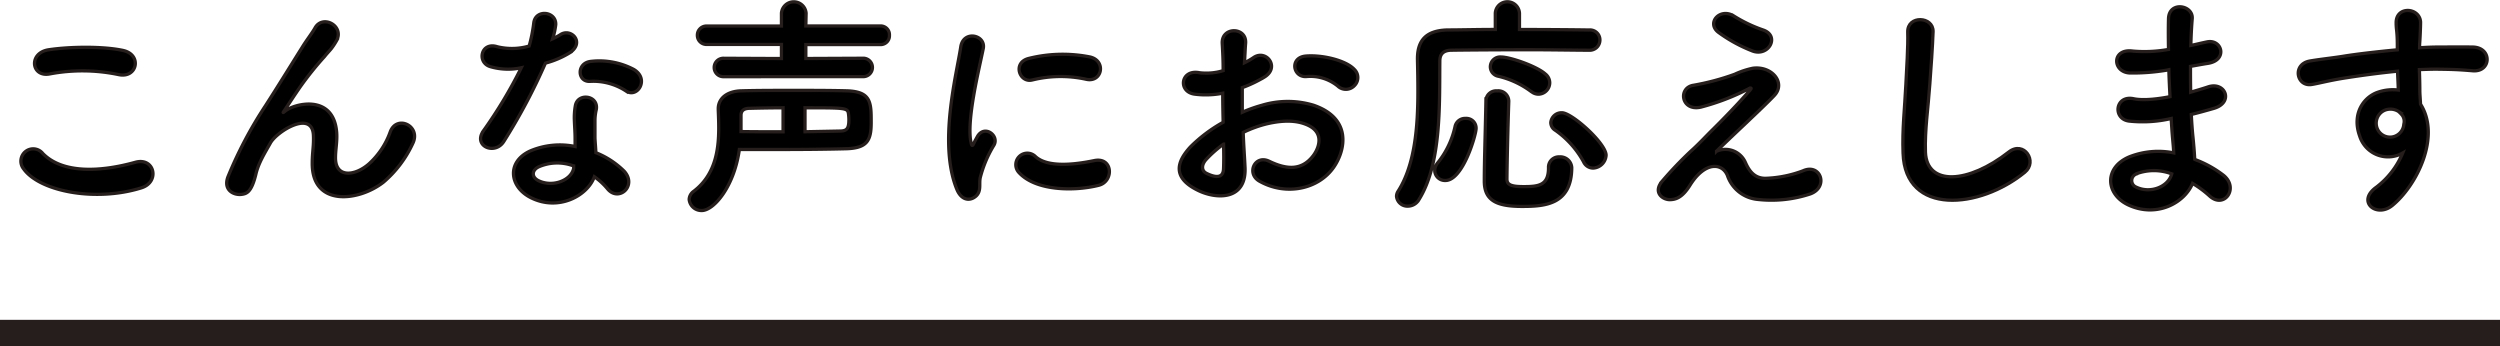 <?xml version="1.0" encoding="UTF-8"?>
<svg xmlns="http://www.w3.org/2000/svg" viewBox="0 0 570 78.96">
  <defs>
    <style>.cls-1,.cls-2{fill:none;stroke:#251e1c;}.cls-1{stroke-width:0.75px;}.cls-2{stroke-width:6.04px;}</style>
  </defs>
  <g id="レイヤー_2" data-name="レイヤー 2">
    <g id="タイトル">
      <path d="M5.37,38.48A2.79,2.79,0,0,1,9.76,35c4.51,4.61,13.09,4.24,21.1,2,4.39-1.22,5.67,4.51,1.37,5.83C21.74,46.11,9,43.62,5.37,38.48ZM11.3,16.86c-4.19.79-4.88-4.83-.16-5.52,5-.74,12.51-.79,16.91.16s3.28,6.42-1,5.51A40.24,40.24,0,0,0,11.3,16.86Z"></path>
      <path d="M71.19,37.15c0-2.44.38-3.92.27-6.3-.27-5.89-8.32-.9-9.8,1.74-1.28,2.28-2.76,4.62-3.34,7.21-1,4.08-2.12,4.35-3.18,4.51-1.86.26-4.35-1-3.13-4.08a94,94,0,0,1,8.48-16.06c3.07-4.77,5.83-9.27,8.43-13.41.9-1.48,2.33-3.34,2.91-4.4,1.75-3.12,6.68-.47,4.93,2.86a14.65,14.65,0,0,1-1.22,1.86c-.42.53-1,1.11-1.54,1.8a75.18,75.18,0,0,0-5.61,7c-1.38,2-2.44,3.66-3.61,5.4-.37.53-.21.43.16.11,1.91-1.7,11.08-4.19,11.82,4.77.16,2.07-.27,3.87-.27,5.83,0,4.72,4.56,4.13,7.69,1.32A17.92,17.92,0,0,0,89,30c1.54-3.93,7.1-1.22,5.09,2.75a25.74,25.74,0,0,1-6.68,8.8C81.69,46,71.09,47.17,71.19,37.15Z"></path>
      <path d="M111.85,15.21c-3.23-.9-2.22-5.77,1.54-4.55a14.17,14.17,0,0,0,7.26-.16,34.83,34.83,0,0,0,1.06-5.36c.48-3.12,5.14-2.54,5,.48A17.47,17.47,0,0,1,126,8.85a14.71,14.71,0,0,0,1.7-.9c2.38-1.69,5.72,1.59,2.33,4a20.45,20.45,0,0,1-5.67,2.44,133.86,133.86,0,0,1-9.49,17.86c-2,3.18-7,1.11-4.71-2.33a104.87,104.87,0,0,0,8.69-14.47A14.43,14.43,0,0,1,111.85,15.21ZM121,45.05c-4.93-2.49-5.51-8.22-.06-10.65a17.32,17.32,0,0,1,10.18-1V31.54c0-1.33-.11-2.65-.16-4A15.53,15.53,0,0,1,131.2,24c.63-2.91,5.29-2.23,4.76.95a11.17,11.17,0,0,0-.31,2.49c0,1.22,0,2.55,0,4.09.05,1,.16,2.11.21,3.28a19.37,19.37,0,0,1,6.47,4.24c3,3.34-1.28,7.1-3.82,4a15.07,15.07,0,0,0-3-2.76C134,44.57,127.38,48.28,121,45.05Zm1.69-6.94c-1.43.74-1.53,2.27.06,3.07,3.18,1.59,7.47,0,8.05-2.81,0-.16,0-.37,0-.53A10.59,10.59,0,0,0,122.66,38.11Zm11.82-19.56c-2.91.16-3.13-4.24.27-4.56a16.82,16.82,0,0,1,9.75,1.86c3.6,2.17.84,6.57-1.75,4.93A13.63,13.63,0,0,0,134.48,18.55Z"></path>
      <path d="M160,48a2.81,2.81,0,0,1-2.87-2.54,2.39,2.39,0,0,1,1.06-1.86c4.93-3.76,5.68-9.48,5.68-14.41,0-1.48-.06-2.91-.11-4.19v-.21c0-2.28,1.91-4,5.3-4.08,3.6-.1,7.68-.1,11.82-.1s8.37,0,12.13.1c5.62.16,5.62,2.65,5.62,7.21,0,4.08-.85,5.93-6,6-4.29.11-9.22.16-14.52.16-3,0-6.25,0-9.54,0C167.4,42.56,162.74,48,160,48Zm5.08-30.52a2.1,2.1,0,1,1,0-4.19l13.09.06V10.13l-17.06,0A2.07,2.07,0,0,1,159,8.06a2.07,2.07,0,0,1,2.17-2.12l17,0V3a2.82,2.82,0,0,1,5.62,0l-.06,2.92h17a2,2,0,0,1,2.06,2.12,2,2,0,0,1-2.06,2.12l-17,0v3.18l12.94-.06a2.1,2.1,0,1,1,0,4.19Zm13.46,7.1c-2.59,0-5.08.05-7.52.11-1.22,0-2.07.37-2.07,1.64V30c3.34.05,6.57.05,9.59.05Zm5,5.46,8.11-.16c1.43-.05,1.9-.58,1.9-2.6a12.1,12.1,0,0,0-.1-1.38c-.21-1.32-.74-1.32-9.91-1.32Z"></path>
      <path d="M218.15,43.14c-4.24-10.44-.05-26.13.9-32.43.58-3.92,5.72-2.76,5.14.32-.85,4.29-4,16.74-2.75,21.67.15.69.37.53.58,0,.1-.26.69-1.32.9-1.69,1.64-2.6,4.93-.06,3.71,2.07a26.86,26.86,0,0,0-3.13,7.41c-.32,1.43.32,3.08-1,4.24S219.21,45.74,218.15,43.14Zm14.2-3.76a2.62,2.62,0,0,1,3.76-3.66c2.87,2.6,9.22,1.75,13.36.9,4.29-.9,4.56,4.72,1.06,5.62C244.86,43.67,236.17,43.51,232.35,39.38Zm3-21.15c-2.91.75-4.61-4-.74-4.92A32,32,0,0,1,248.57,13c3.71.9,2.7,5.88-.9,5.08A27,27,0,0,0,235.37,18.23Z"></path>
      <path d="M283.86,38.05c.43,7.58-6.36,7.48-10.7,5.36-6.31-3.08-4.56-6.84-1.75-9.91a33.87,33.87,0,0,1,7.47-5.62c-.05-2.23-.1-4.51-.1-6.63a19.86,19.86,0,0,1-6.36.22c-3.92-.48-3.29-5.78,1.11-4.88a13.14,13.14,0,0,0,5.35-.48c0-2.49-.1-4.18-.21-6.2C278.46,6,284.29,6.1,284,9.86c-.1,1.17-.16,2.86-.26,4.45a15.73,15.73,0,0,0,2.12-1.22c2.86-1.9,6.09,2.28,2.38,4.51a30.27,30.27,0,0,1-5,2.38c0,1.65,0,3.61,0,5.62A31.79,31.79,0,0,1,287.73,24,20.35,20.35,0,0,1,299.5,24c8.74,3,7.31,10.17,4.61,14.1-3.45,5-10.87,6.67-17,3.18-3-1.75-1-6.1,2.27-4.51,4.14,2,7.53,2.07,10.07-1.32,1.27-1.7,2.76-5.46-1.85-7.16-2.07-.79-4.88-.95-8.59-.1a26.66,26.66,0,0,0-5.56,2C283.54,33,283.76,35.77,283.86,38.05ZM275,36.36c-1.11,1.22-1.11,2.59.11,3.18,2.27,1.11,3.81,1,3.86-1.12.06-1.43.06-3.39,0-5.56A26,26,0,0,0,275,36.36ZM305,19.61a9.9,9.9,0,0,0-7-2.17c-3.23.37-4.08-4.35-.26-4.66s9.11,1,11,3a2.57,2.57,0,0,1,.05,3.76A2.67,2.67,0,0,1,305,19.61Z"></path>
      <path d="M362.25,11.45c-2.86,0-8.37-.11-14.09-.11-7,0-14.15.06-17.33.11-1.86.05-2.55,1-2.55,2.44-.1,9.7.43,23.32-4.77,31.64A2.93,2.93,0,0,1,321,47a2.48,2.48,0,0,1-2.59-2.23,2.14,2.14,0,0,1,.32-1.11c3.92-6.09,4.55-14.94,4.55-22.89,0-2.55-.05-5-.1-7.21v-.16c0-4.29,2.06-6.46,6.89-6.57,2.7,0,6.62-.11,10.86-.11V3a2.76,2.76,0,0,1,5.51,0V6.73c6.36,0,12.56.06,15.85.11a2.26,2.26,0,0,1,2.49,2.28,2.33,2.33,0,0,1-2.49,2.33ZM327.12,38.9a2.86,2.86,0,0,1,.74-1.85,19.9,19.9,0,0,0,3.92-8.32A2.34,2.34,0,0,1,334.17,27a2.22,2.22,0,0,1,2.38,2.28c0,1.43-3,11.87-7,11.87A2.33,2.33,0,0,1,327.12,38.9ZM347,47.06c-5.83,0-8.58-1.38-8.58-5.77,0-4.61.26-12,.37-18.29a2.33,2.33,0,0,1,2.54-2.28A2.4,2.4,0,0,1,344,23v.11c-.21,6.25-.37,13.09-.42,17.7,0,1.27.84,1.74,3.81,1.74,3.5,0,5.67-.31,5.67-4.29a2.36,2.36,0,0,1,2.49-2.49,2.62,2.62,0,0,1,2.81,2.44C358.33,46.69,352.18,47.06,347,47.06Zm2.12-26.18a20.23,20.23,0,0,0-7.47-3.49,2.21,2.21,0,0,1-1.85-2.12A2.25,2.25,0,0,1,342.27,13c2,0,8.06,2.07,10.07,3.87a2.58,2.58,0,0,1,1,2,2.62,2.62,0,0,1-2.49,2.6A2.51,2.51,0,0,1,349.16,20.88Zm14.1,17.44a2.4,2.4,0,0,1-2.17-1.43,21.16,21.16,0,0,0-6.47-7.21,2.06,2.06,0,0,1-1-1.75,2.46,2.46,0,0,1,2.54-2.22c2.28,0,10.07,7,10.07,9.69A3.11,3.11,0,0,1,363.26,38.32Z"></path>
      <path d="M398,37.15c.9,2,2.17,3.61,4.71,3.5a26.56,26.56,0,0,0,8.37-1.7c4-1.8,5.94,3.66,1.7,5.25a28.06,28.06,0,0,1-12,1.27A8.07,8.07,0,0,1,393.85,40c-1.17-2.86-5.09-3.28-8.53,2.23-1.86,3-3.4,3.23-4.45,3.29-1.75.1-4.14-1.65-1.81-4.3a86.44,86.44,0,0,1,6.36-6.67c1.86-1.65,3.34-3.29,5-4.93,2.43-2.39,5.88-5.94,8.53-9,.58-.69.21-.58-.27-.37a52.63,52.63,0,0,1-10.91,4.18c-4.51,1-5.25-4.5-1.59-5a55.56,55.56,0,0,0,9.32-2.49,18.82,18.82,0,0,1,4.14-1.38c4.4-.58,7.63,3.39,4.87,6.25-2.49,2.65-10.49,10-13.14,12.67A5,5,0,0,1,398,37.15ZM391.73,7.32c-2.7-2.18.48-5.62,3.6-3.66A32.31,32.31,0,0,0,402,6.84c3.87,1.32,1.32,6.09-2.34,4.82A33.77,33.77,0,0,1,391.73,7.32Z"></path>
      <path d="M433.9,34.93c-.21-5.57.37-10.07.64-15.69.16-3.44.53-8.64.42-11.92-.1-3.92,5.88-3.61,5.78-.11-.11,3.34-.48,8.37-.74,11.92-.38,5.62-1.17,10.44-1,15.58.32,7.74,9.75,7.21,19-.05,3.45-2.7,6.68,2.17,3.66,4.61C451.34,47.7,434.38,49.23,433.9,34.93Z"></path>
      <path d="M494,16a47.45,47.45,0,0,1-8.32.64c-4.08-.11-4.3-5.62.53-5a30.65,30.65,0,0,0,8.21-.37c-.05-2.81-.05-5.3,0-7,.11-4.08,5.62-3.13,5.41-.05-.16,1.9-.27,4-.32,6.14,1.11-.21,2.33-.53,3.6-.79,3.5-.8,4.93,4.13.32,4.87-1.43.22-2.76.48-4,.69,0,2,0,3.93.05,5.89,1.27-.37,2.6-.75,4-1.22,3.92-1.27,5.93,3.6,1.21,4.93-1.85.53-3.55,1-5.08,1.37.1,1.81.21,3.45.37,5s.32,3.34.42,5.25A24.8,24.8,0,0,1,507,40c3.55,2.92.11,7.74-3.23,4.67a23.66,23.66,0,0,0-3.87-2.86c-1.85,4.5-8.32,8-14.84,4.82-5-2.49-5.35-8.43.43-10.87a18,18,0,0,1,10.12-.9c-.05-1.11-.16-2.22-.27-3.44s-.21-2.76-.31-4.4a28.72,28.72,0,0,1-9.65.58c-3.76-.53-3.12-6,1.12-5.08,1.53.31,4.18.31,8.26-.48-.1-2-.21-4.08-.26-6.15Zm-6.84,23.64a1.6,1.6,0,0,0-.16,3c3.23,1.59,7.37,0,8.16-3A11.52,11.52,0,0,0,487.16,39.59Z"></path>
      <path d="M538,31c-1.85-5.14,1-8.95,4.24-10a10.49,10.49,0,0,1,4.56-.47c0-1.17-.11-2.76-.16-4.3-4.45.43-8.85,1.06-11.61,1.49-3.81.58-6.3,1.27-7.89,1.53-3.55.64-4.61-4.66-.43-5.35,2.12-.37,5.57-.74,7.79-1.11,2.65-.43,7.42-1,12.09-1.43v-1c0-3.28-.27-3.49-.27-5.19,0-3.87,5.35-3.5,5.57-.16,0,1.22-.11,3.66-.22,5.09,0,.26,0,.53,0,.79,1.54-.1,2.92-.16,4.08-.16,2.6,0,4.45-.05,8.06,0,4.45.11,4.24,5.73,0,5.41-3.77-.32-5-.32-8.32-.37-1.22,0-2.49.05-3.87.1.05,1.7.1,3.34.1,4.88,0,.74.11,1.86.16,3,4.72,7.42-.9,18.65-6.51,23.16-3.55,2.81-8.17-.95-3.55-4.24a18.9,18.9,0,0,0,6-7.79A6.78,6.78,0,0,1,538,31Zm8.91-5.56a3.46,3.46,0,0,0-3.4-.21,3.24,3.24,0,0,0-1.53,4,3.15,3.15,0,0,0,6.09-.9,2.4,2.4,0,0,0-.32-2A7.16,7.16,0,0,0,546.89,25.44Z"></path>
      <path class="cls-1" d="M5.37,38.48A2.79,2.79,0,0,1,9.76,35c4.51,4.61,13.09,4.24,21.1,2,4.39-1.22,5.67,4.51,1.37,5.83C21.74,46.11,9,43.62,5.37,38.48ZM11.3,16.86c-4.19.79-4.88-4.83-.16-5.52,5-.74,12.51-.79,16.91.16s3.28,6.42-1,5.51A40.24,40.24,0,0,0,11.3,16.86Z"></path>
      <path class="cls-1" d="M71.19,37.15c0-2.44.38-3.92.27-6.3-.27-5.89-8.32-.9-9.8,1.74-1.28,2.28-2.76,4.62-3.34,7.21-1,4.08-2.12,4.35-3.18,4.51-1.86.26-4.35-1-3.13-4.08a94,94,0,0,1,8.48-16.06c3.07-4.77,5.83-9.27,8.43-13.41.9-1.48,2.33-3.34,2.91-4.4,1.75-3.12,6.68-.47,4.93,2.86a14.65,14.65,0,0,1-1.22,1.86c-.42.53-1,1.11-1.54,1.8a75.18,75.18,0,0,0-5.61,7c-1.38,2-2.44,3.66-3.61,5.4-.37.53-.21.43.16.11,1.91-1.7,11.08-4.19,11.82,4.77.16,2.07-.27,3.87-.27,5.83,0,4.72,4.56,4.13,7.69,1.32A17.92,17.92,0,0,0,89,30c1.54-3.93,7.1-1.22,5.09,2.75a25.74,25.74,0,0,1-6.68,8.8C81.69,46,71.09,47.17,71.19,37.15Z"></path>
      <path class="cls-1" d="M111.85,15.21c-3.23-.9-2.22-5.77,1.54-4.55a14.17,14.17,0,0,0,7.26-.16,34.83,34.83,0,0,0,1.06-5.36c.48-3.12,5.14-2.54,5,.48A17.47,17.47,0,0,1,126,8.85a14.71,14.71,0,0,0,1.7-.9c2.38-1.69,5.72,1.59,2.33,4a20.45,20.45,0,0,1-5.67,2.44,133.86,133.86,0,0,1-9.49,17.86c-2,3.18-7,1.11-4.71-2.33a104.87,104.87,0,0,0,8.69-14.47A14.43,14.43,0,0,1,111.85,15.21ZM121,45.05c-4.93-2.49-5.51-8.22-.06-10.65a17.32,17.32,0,0,1,10.18-1V31.54c0-1.33-.11-2.65-.16-4A15.53,15.53,0,0,1,131.2,24c.63-2.91,5.29-2.23,4.76.95a11.17,11.17,0,0,0-.31,2.49c0,1.22,0,2.55,0,4.09.05,1,.16,2.11.21,3.28a19.37,19.37,0,0,1,6.47,4.24c3,3.34-1.28,7.1-3.82,4a15.07,15.07,0,0,0-3-2.76C134,44.57,127.38,48.28,121,45.05Zm1.69-6.94c-1.43.74-1.53,2.27.06,3.07,3.18,1.59,7.47,0,8.05-2.81,0-.16,0-.37,0-.53A10.59,10.59,0,0,0,122.66,38.11Zm11.82-19.56c-2.91.16-3.13-4.24.27-4.56a16.82,16.82,0,0,1,9.75,1.86c3.6,2.17.84,6.57-1.75,4.93A13.63,13.63,0,0,0,134.48,18.55Z"></path>
      <path class="cls-1" d="M160,48a2.81,2.81,0,0,1-2.87-2.54,2.39,2.39,0,0,1,1.06-1.86c4.93-3.76,5.68-9.48,5.68-14.41,0-1.48-.06-2.91-.11-4.19v-.21c0-2.28,1.91-4,5.3-4.08,3.6-.1,7.68-.1,11.82-.1s8.37,0,12.13.1c5.62.16,5.62,2.65,5.62,7.21,0,4.08-.85,5.93-6,6-4.29.11-9.22.16-14.52.16-3,0-6.25,0-9.54,0C167.4,42.56,162.74,48,160,48Zm5.08-30.52a2.1,2.1,0,1,1,0-4.19l13.09.06V10.13l-17.06,0A2.07,2.07,0,0,1,159,8.06a2.07,2.07,0,0,1,2.17-2.12l17,0V3a2.82,2.82,0,0,1,5.62,0l-.06,2.92h17a2,2,0,0,1,2.06,2.12,2,2,0,0,1-2.06,2.12l-17,0v3.18l12.94-.06a2.1,2.1,0,1,1,0,4.19Zm13.46,7.1c-2.59,0-5.08.05-7.52.11-1.22,0-2.07.37-2.07,1.64V30c3.34.05,6.57.05,9.59.05Zm5,5.46,8.11-.16c1.43-.05,1.9-.58,1.9-2.6a12.1,12.1,0,0,0-.1-1.38c-.21-1.32-.74-1.32-9.91-1.32Z"></path>
      <path class="cls-1" d="M218.15,43.14c-4.24-10.44-.05-26.13.9-32.43.58-3.92,5.72-2.76,5.14.32-.85,4.29-4,16.74-2.75,21.67.15.69.37.53.58,0,.1-.26.69-1.32.9-1.69,1.64-2.6,4.93-.06,3.71,2.07a26.86,26.86,0,0,0-3.13,7.41c-.32,1.43.32,3.08-1,4.24S219.21,45.74,218.15,43.14Zm14.2-3.76a2.62,2.62,0,0,1,3.76-3.66c2.87,2.6,9.22,1.75,13.36.9,4.29-.9,4.56,4.72,1.06,5.62C244.86,43.67,236.17,43.51,232.35,39.38Zm3-21.15c-2.91.75-4.61-4-.74-4.92A32,32,0,0,1,248.57,13c3.71.9,2.7,5.88-.9,5.08A27,27,0,0,0,235.37,18.23Z"></path>
      <path class="cls-1" d="M283.86,38.05c.43,7.58-6.36,7.48-10.7,5.36-6.31-3.08-4.56-6.84-1.75-9.91a33.87,33.87,0,0,1,7.47-5.62c-.05-2.23-.1-4.51-.1-6.63a19.86,19.86,0,0,1-6.36.22c-3.92-.48-3.29-5.78,1.11-4.88a13.14,13.14,0,0,0,5.35-.48c0-2.49-.1-4.18-.21-6.2C278.46,6,284.29,6.1,284,9.86c-.1,1.17-.16,2.86-.26,4.45a15.73,15.73,0,0,0,2.12-1.22c2.86-1.9,6.09,2.28,2.38,4.51a30.27,30.27,0,0,1-5,2.38c0,1.65,0,3.61,0,5.62A31.79,31.79,0,0,1,287.73,24,20.35,20.35,0,0,1,299.5,24c8.74,3,7.31,10.17,4.61,14.1-3.45,5-10.87,6.67-17,3.18-3-1.75-1-6.1,2.27-4.51,4.14,2,7.53,2.07,10.07-1.32,1.27-1.7,2.76-5.46-1.85-7.16-2.07-.79-4.88-.95-8.59-.1a26.66,26.66,0,0,0-5.56,2C283.54,33,283.76,35.77,283.86,38.05ZM275,36.36c-1.11,1.22-1.11,2.59.11,3.18,2.27,1.11,3.81,1,3.86-1.12.06-1.43.06-3.39,0-5.56A26,26,0,0,0,275,36.36ZM305,19.61a9.9,9.9,0,0,0-7-2.17c-3.23.37-4.08-4.35-.26-4.66s9.11,1,11,3a2.57,2.57,0,0,1,.05,3.76A2.67,2.67,0,0,1,305,19.61Z"></path>
      <path class="cls-1" d="M362.25,11.45c-2.86,0-8.37-.11-14.09-.11-7,0-14.15.06-17.33.11-1.86.05-2.55,1-2.55,2.44-.1,9.7.43,23.32-4.77,31.64A2.93,2.93,0,0,1,321,47a2.48,2.48,0,0,1-2.59-2.23,2.14,2.14,0,0,1,.32-1.11c3.92-6.09,4.55-14.94,4.55-22.89,0-2.55-.05-5-.1-7.21v-.16c0-4.29,2.06-6.46,6.89-6.57,2.7,0,6.62-.11,10.86-.11V3a2.76,2.76,0,0,1,5.51,0V6.73c6.36,0,12.56.06,15.85.11a2.26,2.26,0,0,1,2.49,2.28,2.33,2.33,0,0,1-2.49,2.33ZM327.12,38.9a2.86,2.86,0,0,1,.74-1.85,19.9,19.9,0,0,0,3.92-8.32A2.34,2.34,0,0,1,334.17,27a2.22,2.22,0,0,1,2.38,2.28c0,1.43-3,11.87-7,11.87A2.33,2.33,0,0,1,327.12,38.9ZM347,47.06c-5.83,0-8.58-1.38-8.58-5.77,0-4.61.26-12,.37-18.29a2.33,2.33,0,0,1,2.54-2.28A2.4,2.4,0,0,1,344,23v.11c-.21,6.25-.37,13.09-.42,17.7,0,1.27.84,1.74,3.81,1.74,3.5,0,5.67-.31,5.67-4.29a2.36,2.36,0,0,1,2.49-2.49,2.62,2.62,0,0,1,2.81,2.44C358.33,46.69,352.18,47.06,347,47.06Zm2.12-26.18a20.23,20.23,0,0,0-7.47-3.49,2.21,2.21,0,0,1-1.85-2.12A2.25,2.25,0,0,1,342.27,13c2,0,8.06,2.07,10.07,3.87a2.58,2.58,0,0,1,1,2,2.62,2.62,0,0,1-2.49,2.6A2.51,2.51,0,0,1,349.16,20.88Zm14.1,17.44a2.4,2.4,0,0,1-2.17-1.43,21.16,21.16,0,0,0-6.47-7.21,2.06,2.06,0,0,1-1-1.75,2.46,2.46,0,0,1,2.54-2.22c2.28,0,10.07,7,10.07,9.69A3.11,3.11,0,0,1,363.26,38.32Z"></path>
      <path class="cls-1" d="M398,37.15c.9,2,2.17,3.61,4.71,3.5a26.56,26.56,0,0,0,8.37-1.7c4-1.8,5.94,3.66,1.7,5.25a28.06,28.06,0,0,1-12,1.27A8.07,8.07,0,0,1,393.85,40c-1.17-2.86-5.09-3.28-8.53,2.23-1.86,3-3.4,3.23-4.45,3.29-1.75.1-4.14-1.65-1.81-4.3a86.44,86.44,0,0,1,6.36-6.67c1.86-1.65,3.34-3.29,5-4.93,2.43-2.39,5.88-5.94,8.53-9,.58-.69.21-.58-.27-.37a52.63,52.63,0,0,1-10.91,4.18c-4.51,1-5.25-4.5-1.59-5a55.56,55.56,0,0,0,9.32-2.49,18.82,18.82,0,0,1,4.14-1.38c4.4-.58,7.63,3.39,4.87,6.25-2.49,2.65-10.49,10-13.14,12.67A5,5,0,0,1,398,37.15ZM391.73,7.32c-2.7-2.18.48-5.62,3.6-3.66A32.31,32.31,0,0,0,402,6.84c3.87,1.32,1.32,6.09-2.34,4.82A33.77,33.77,0,0,1,391.73,7.32Z"></path>
      <path class="cls-1" d="M433.9,34.93c-.21-5.57.37-10.07.64-15.69.16-3.44.53-8.64.42-11.92-.1-3.92,5.88-3.61,5.78-.11-.11,3.34-.48,8.37-.74,11.92-.38,5.62-1.17,10.44-1,15.58.32,7.74,9.75,7.21,19-.05,3.45-2.7,6.68,2.17,3.66,4.61C451.34,47.7,434.38,49.23,433.9,34.93Z"></path>
      <path class="cls-1" d="M494,16a47.45,47.45,0,0,1-8.32.64c-4.08-.11-4.3-5.62.53-5a30.65,30.65,0,0,0,8.21-.37c-.05-2.81-.05-5.3,0-7,.11-4.08,5.62-3.13,5.41-.05-.16,1.9-.27,4-.32,6.14,1.11-.21,2.33-.53,3.6-.79,3.5-.8,4.93,4.13.32,4.87-1.43.22-2.76.48-4,.69,0,2,0,3.93.05,5.89,1.27-.37,2.6-.75,4-1.22,3.92-1.27,5.93,3.6,1.21,4.93-1.85.53-3.55,1-5.08,1.37.1,1.81.21,3.45.37,5s.32,3.34.42,5.25A24.8,24.8,0,0,1,507,40c3.55,2.92.11,7.74-3.23,4.67a23.66,23.66,0,0,0-3.87-2.86c-1.85,4.5-8.32,8-14.84,4.82-5-2.49-5.35-8.43.43-10.87a18,18,0,0,1,10.12-.9c-.05-1.11-.16-2.22-.27-3.44s-.21-2.76-.31-4.4a28.72,28.72,0,0,1-9.65.58c-3.76-.53-3.12-6,1.12-5.08,1.53.31,4.18.31,8.26-.48-.1-2-.21-4.08-.26-6.15Zm-6.84,23.64a1.6,1.6,0,0,0-.16,3c3.23,1.59,7.37,0,8.16-3A11.52,11.52,0,0,0,487.16,39.59Z"></path>
      <path class="cls-1" d="M538,31c-1.85-5.14,1-8.95,4.24-10a10.49,10.49,0,0,1,4.56-.47c0-1.17-.11-2.76-.16-4.3-4.45.43-8.85,1.06-11.61,1.49-3.81.58-6.3,1.27-7.89,1.53-3.55.64-4.61-4.66-.43-5.35,2.12-.37,5.57-.74,7.79-1.11,2.65-.43,7.42-1,12.09-1.43v-1c0-3.28-.27-3.49-.27-5.19,0-3.87,5.35-3.5,5.57-.16,0,1.22-.11,3.66-.22,5.09,0,.26,0,.53,0,.79,1.54-.1,2.92-.16,4.08-.16,2.6,0,4.45-.05,8.06,0,4.45.11,4.24,5.73,0,5.41-3.77-.32-5-.32-8.32-.37-1.22,0-2.49.05-3.87.1.05,1.7.1,3.34.1,4.88,0,.74.11,1.86.16,3,4.72,7.42-.9,18.65-6.51,23.16-3.55,2.81-8.17-.95-3.55-4.24a18.9,18.9,0,0,0,6-7.79A6.78,6.78,0,0,1,538,31Zm8.91-5.56a3.46,3.46,0,0,0-3.4-.21,3.24,3.24,0,0,0-1.53,4,3.15,3.15,0,0,0,6.09-.9,2.4,2.4,0,0,0-.32-2A7.16,7.16,0,0,0,546.89,25.44Z"></path>
      <line class="cls-2" y1="75.94" x2="570" y2="75.94"></line>
    </g>
  </g>
</svg>
